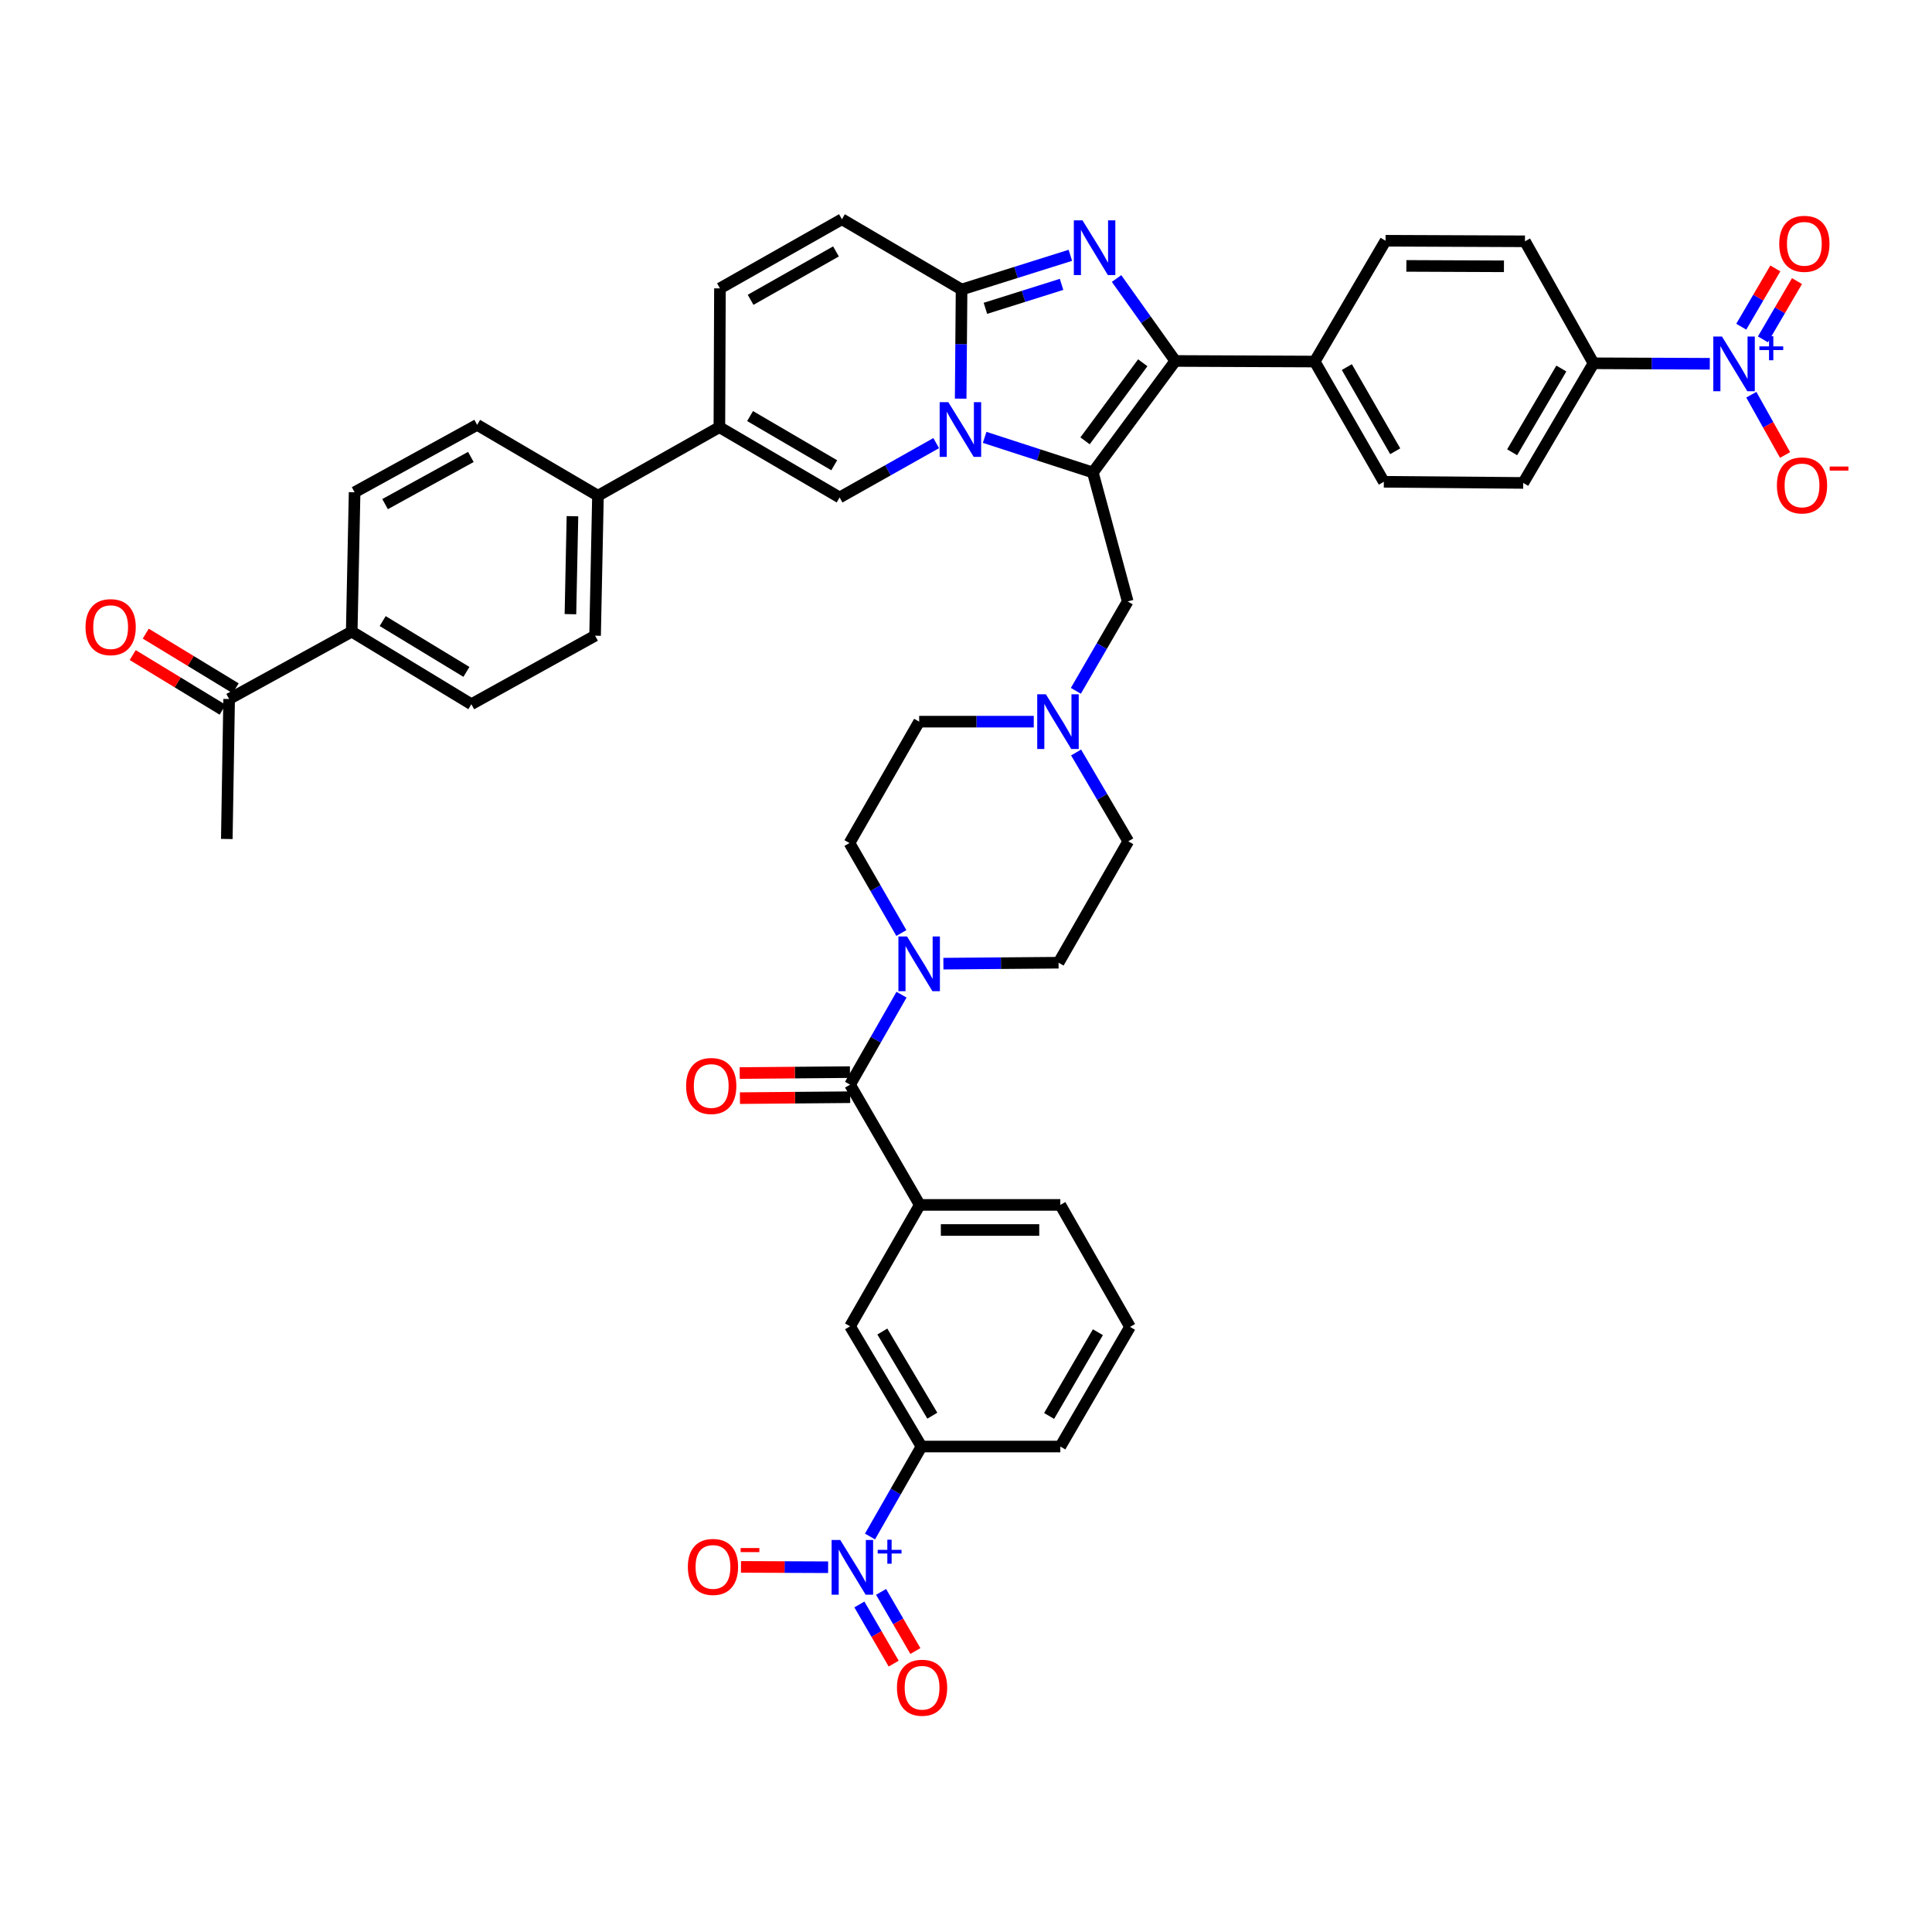 <?xml version='1.0' encoding='iso-8859-1'?>
<svg version='1.1' baseProfile='full'
              xmlns='http://www.w3.org/2000/svg'
                      xmlns:rdkit='http://www.rdkit.org/xml'
                      xmlns:xlink='http://www.w3.org/1999/xlink'
                  xml:space='preserve'
width='1000px' height='1000px' viewBox='0 0 1000 1000'>
<!-- END OF HEADER -->
<rect style='opacity:1.0;fill:#FFFFFF;stroke:none' width='1000' height='1000' x='0' y='0'> </rect>
<path class='bond-0' d='M 509.651,226.38 L 537.653,235.466' style='fill:none;fill-rule:evenodd;stroke:#0000FF;stroke-width:6px;stroke-linecap:butt;stroke-linejoin:miter;stroke-opacity:1' />
<path class='bond-0' d='M 537.653,235.466 L 565.654,244.552' style='fill:none;fill-rule:evenodd;stroke:#000000;stroke-width:6px;stroke-linecap:butt;stroke-linejoin:miter;stroke-opacity:1' />
<path class='bond-3' d='M 497.241,206.339 L 497.475,178.101' style='fill:none;fill-rule:evenodd;stroke:#0000FF;stroke-width:6px;stroke-linecap:butt;stroke-linejoin:miter;stroke-opacity:1' />
<path class='bond-3' d='M 497.475,178.101 L 497.708,149.863' style='fill:none;fill-rule:evenodd;stroke:#000000;stroke-width:6px;stroke-linecap:butt;stroke-linejoin:miter;stroke-opacity:1' />
<path class='bond-4' d='M 484.576,229.36 L 459.578,243.422' style='fill:none;fill-rule:evenodd;stroke:#0000FF;stroke-width:6px;stroke-linecap:butt;stroke-linejoin:miter;stroke-opacity:1' />
<path class='bond-4' d='M 459.578,243.422 L 434.579,257.484' style='fill:none;fill-rule:evenodd;stroke:#000000;stroke-width:6px;stroke-linecap:butt;stroke-linejoin:miter;stroke-opacity:1' />
<path class='bond-2' d='M 565.654,244.552 L 608.336,186.833' style='fill:none;fill-rule:evenodd;stroke:#000000;stroke-width:6px;stroke-linecap:butt;stroke-linejoin:miter;stroke-opacity:1' />
<path class='bond-2' d='M 561.619,228.176 L 591.496,187.772' style='fill:none;fill-rule:evenodd;stroke:#000000;stroke-width:6px;stroke-linecap:butt;stroke-linejoin:miter;stroke-opacity:1' />
<path class='bond-13' d='M 565.654,244.552 L 583.692,311.301' style='fill:none;fill-rule:evenodd;stroke:#000000;stroke-width:6px;stroke-linecap:butt;stroke-linejoin:miter;stroke-opacity:1' />
<path class='bond-1' d='M 554.012,132.151 L 525.86,141.007' style='fill:none;fill-rule:evenodd;stroke:#0000FF;stroke-width:6px;stroke-linecap:butt;stroke-linejoin:miter;stroke-opacity:1' />
<path class='bond-1' d='M 525.86,141.007 L 497.708,149.863' style='fill:none;fill-rule:evenodd;stroke:#000000;stroke-width:6px;stroke-linecap:butt;stroke-linejoin:miter;stroke-opacity:1' />
<path class='bond-1' d='M 549.462,147.192 L 529.755,153.391' style='fill:none;fill-rule:evenodd;stroke:#0000FF;stroke-width:6px;stroke-linecap:butt;stroke-linejoin:miter;stroke-opacity:1' />
<path class='bond-1' d='M 529.755,153.391 L 510.049,159.59' style='fill:none;fill-rule:evenodd;stroke:#000000;stroke-width:6px;stroke-linecap:butt;stroke-linejoin:miter;stroke-opacity:1' />
<path class='bond-44' d='M 577.929,144.165 L 593.133,165.499' style='fill:none;fill-rule:evenodd;stroke:#0000FF;stroke-width:6px;stroke-linecap:butt;stroke-linejoin:miter;stroke-opacity:1' />
<path class='bond-44' d='M 593.133,165.499 L 608.336,186.833' style='fill:none;fill-rule:evenodd;stroke:#000000;stroke-width:6px;stroke-linecap:butt;stroke-linejoin:miter;stroke-opacity:1' />
<path class='bond-16' d='M 608.336,186.833 L 680.495,187.136' style='fill:none;fill-rule:evenodd;stroke:#000000;stroke-width:6px;stroke-linecap:butt;stroke-linejoin:miter;stroke-opacity:1' />
<path class='bond-10' d='M 497.708,149.863 L 435.769,113.477' style='fill:none;fill-rule:evenodd;stroke:#000000;stroke-width:6px;stroke-linecap:butt;stroke-linejoin:miter;stroke-opacity:1' />
<path class='bond-8' d='M 434.579,257.484 L 372.352,221.105' style='fill:none;fill-rule:evenodd;stroke:#000000;stroke-width:6px;stroke-linecap:butt;stroke-linejoin:miter;stroke-opacity:1' />
<path class='bond-8' d='M 431.797,240.82 L 388.238,215.355' style='fill:none;fill-rule:evenodd;stroke:#000000;stroke-width:6px;stroke-linecap:butt;stroke-linejoin:miter;stroke-opacity:1' />
<path class='bond-5' d='M 450.312,795.291 L 463.635,772.007' style='fill:none;fill-rule:evenodd;stroke:#0000FF;stroke-width:6px;stroke-linecap:butt;stroke-linejoin:miter;stroke-opacity:1' />
<path class='bond-5' d='M 463.635,772.007 L 476.958,748.723' style='fill:none;fill-rule:evenodd;stroke:#000000;stroke-width:6px;stroke-linecap:butt;stroke-linejoin:miter;stroke-opacity:1' />
<path class='bond-19' d='M 428.635,811.201 L 406.08,811.109' style='fill:none;fill-rule:evenodd;stroke:#0000FF;stroke-width:6px;stroke-linecap:butt;stroke-linejoin:miter;stroke-opacity:1' />
<path class='bond-19' d='M 406.08,811.109 L 383.525,811.016' style='fill:none;fill-rule:evenodd;stroke:#FF0000;stroke-width:6px;stroke-linecap:butt;stroke-linejoin:miter;stroke-opacity:1' />
<path class='bond-22' d='M 444.816,830.467 L 453.692,845.776' style='fill:none;fill-rule:evenodd;stroke:#0000FF;stroke-width:6px;stroke-linecap:butt;stroke-linejoin:miter;stroke-opacity:1' />
<path class='bond-22' d='M 453.692,845.776 L 462.568,861.085' style='fill:none;fill-rule:evenodd;stroke:#FF0000;stroke-width:6px;stroke-linecap:butt;stroke-linejoin:miter;stroke-opacity:1' />
<path class='bond-22' d='M 456.047,823.955 L 464.923,839.264' style='fill:none;fill-rule:evenodd;stroke:#0000FF;stroke-width:6px;stroke-linecap:butt;stroke-linejoin:miter;stroke-opacity:1' />
<path class='bond-22' d='M 464.923,839.264 L 473.799,854.574' style='fill:none;fill-rule:evenodd;stroke:#FF0000;stroke-width:6px;stroke-linecap:butt;stroke-linejoin:miter;stroke-opacity:1' />
<path class='bond-6' d='M 884.988,188.288 L 854.892,188.163' style='fill:none;fill-rule:evenodd;stroke:#0000FF;stroke-width:6px;stroke-linecap:butt;stroke-linejoin:miter;stroke-opacity:1' />
<path class='bond-6' d='M 854.892,188.163 L 824.797,188.037' style='fill:none;fill-rule:evenodd;stroke:#000000;stroke-width:6px;stroke-linecap:butt;stroke-linejoin:miter;stroke-opacity:1' />
<path class='bond-20' d='M 906.481,204.3 L 915.217,219.905' style='fill:none;fill-rule:evenodd;stroke:#0000FF;stroke-width:6px;stroke-linecap:butt;stroke-linejoin:miter;stroke-opacity:1' />
<path class='bond-20' d='M 915.217,219.905 L 923.952,235.51' style='fill:none;fill-rule:evenodd;stroke:#FF0000;stroke-width:6px;stroke-linecap:butt;stroke-linejoin:miter;stroke-opacity:1' />
<path class='bond-23' d='M 912.483,175.655 L 921.302,160.572' style='fill:none;fill-rule:evenodd;stroke:#0000FF;stroke-width:6px;stroke-linecap:butt;stroke-linejoin:miter;stroke-opacity:1' />
<path class='bond-23' d='M 921.302,160.572 L 930.121,145.49' style='fill:none;fill-rule:evenodd;stroke:#FF0000;stroke-width:6px;stroke-linecap:butt;stroke-linejoin:miter;stroke-opacity:1' />
<path class='bond-23' d='M 901.276,169.102 L 910.095,154.019' style='fill:none;fill-rule:evenodd;stroke:#0000FF;stroke-width:6px;stroke-linecap:butt;stroke-linejoin:miter;stroke-opacity:1' />
<path class='bond-23' d='M 910.095,154.019 L 918.915,138.937' style='fill:none;fill-rule:evenodd;stroke:#FF0000;stroke-width:6px;stroke-linecap:butt;stroke-linejoin:miter;stroke-opacity:1' />
<path class='bond-7' d='M 439.989,561.421 L 453.307,538.137' style='fill:none;fill-rule:evenodd;stroke:#000000;stroke-width:6px;stroke-linecap:butt;stroke-linejoin:miter;stroke-opacity:1' />
<path class='bond-7' d='M 453.307,538.137 L 466.625,514.852' style='fill:none;fill-rule:evenodd;stroke:#0000FF;stroke-width:6px;stroke-linecap:butt;stroke-linejoin:miter;stroke-opacity:1' />
<path class='bond-12' d='M 439.989,561.421 L 476.071,623.663' style='fill:none;fill-rule:evenodd;stroke:#000000;stroke-width:6px;stroke-linecap:butt;stroke-linejoin:miter;stroke-opacity:1' />
<path class='bond-26' d='M 439.934,554.93 L 411.404,555.171' style='fill:none;fill-rule:evenodd;stroke:#000000;stroke-width:6px;stroke-linecap:butt;stroke-linejoin:miter;stroke-opacity:1' />
<path class='bond-26' d='M 411.404,555.171 L 382.875,555.412' style='fill:none;fill-rule:evenodd;stroke:#FF0000;stroke-width:6px;stroke-linecap:butt;stroke-linejoin:miter;stroke-opacity:1' />
<path class='bond-26' d='M 440.043,567.912 L 411.514,568.153' style='fill:none;fill-rule:evenodd;stroke:#000000;stroke-width:6px;stroke-linecap:butt;stroke-linejoin:miter;stroke-opacity:1' />
<path class='bond-26' d='M 411.514,568.153 L 382.984,568.393' style='fill:none;fill-rule:evenodd;stroke:#FF0000;stroke-width:6px;stroke-linecap:butt;stroke-linejoin:miter;stroke-opacity:1' />
<path class='bond-21' d='M 372.352,221.105 L 309.505,256.582' style='fill:none;fill-rule:evenodd;stroke:#000000;stroke-width:6px;stroke-linecap:butt;stroke-linejoin:miter;stroke-opacity:1' />
<path class='bond-45' d='M 372.352,221.105 L 372.641,149.257' style='fill:none;fill-rule:evenodd;stroke:#000000;stroke-width:6px;stroke-linecap:butt;stroke-linejoin:miter;stroke-opacity:1' />
<path class='bond-9' d='M 466.545,482.927 L 453.116,459.644' style='fill:none;fill-rule:evenodd;stroke:#0000FF;stroke-width:6px;stroke-linecap:butt;stroke-linejoin:miter;stroke-opacity:1' />
<path class='bond-9' d='M 453.116,459.644 L 439.686,436.361' style='fill:none;fill-rule:evenodd;stroke:#000000;stroke-width:6px;stroke-linecap:butt;stroke-linejoin:miter;stroke-opacity:1' />
<path class='bond-46' d='M 488.298,498.787 L 518.105,498.54' style='fill:none;fill-rule:evenodd;stroke:#0000FF;stroke-width:6px;stroke-linecap:butt;stroke-linejoin:miter;stroke-opacity:1' />
<path class='bond-46' d='M 518.105,498.54 L 547.912,498.293' style='fill:none;fill-rule:evenodd;stroke:#000000;stroke-width:6px;stroke-linecap:butt;stroke-linejoin:miter;stroke-opacity:1' />
<path class='bond-11' d='M 435.769,113.477 L 372.641,149.257' style='fill:none;fill-rule:evenodd;stroke:#000000;stroke-width:6px;stroke-linecap:butt;stroke-linejoin:miter;stroke-opacity:1' />
<path class='bond-11' d='M 432.701,130.139 L 388.511,155.184' style='fill:none;fill-rule:evenodd;stroke:#000000;stroke-width:6px;stroke-linecap:butt;stroke-linejoin:miter;stroke-opacity:1' />
<path class='bond-17' d='M 476.071,623.663 L 439.989,686.496' style='fill:none;fill-rule:evenodd;stroke:#000000;stroke-width:6px;stroke-linecap:butt;stroke-linejoin:miter;stroke-opacity:1' />
<path class='bond-40' d='M 476.071,623.663 L 548.821,623.663' style='fill:none;fill-rule:evenodd;stroke:#000000;stroke-width:6px;stroke-linecap:butt;stroke-linejoin:miter;stroke-opacity:1' />
<path class='bond-40' d='M 486.984,636.645 L 537.909,636.645' style='fill:none;fill-rule:evenodd;stroke:#000000;stroke-width:6px;stroke-linecap:butt;stroke-linejoin:miter;stroke-opacity:1' />
<path class='bond-15' d='M 583.692,311.301 L 570.278,334.436' style='fill:none;fill-rule:evenodd;stroke:#000000;stroke-width:6px;stroke-linecap:butt;stroke-linejoin:miter;stroke-opacity:1' />
<path class='bond-15' d='M 570.278,334.436 L 556.863,357.57' style='fill:none;fill-rule:evenodd;stroke:#0000FF;stroke-width:6px;stroke-linecap:butt;stroke-linejoin:miter;stroke-opacity:1' />
<path class='bond-14' d='M 476.958,748.723 L 439.989,686.496' style='fill:none;fill-rule:evenodd;stroke:#000000;stroke-width:6px;stroke-linecap:butt;stroke-linejoin:miter;stroke-opacity:1' />
<path class='bond-14' d='M 482.574,732.758 L 456.695,689.199' style='fill:none;fill-rule:evenodd;stroke:#000000;stroke-width:6px;stroke-linecap:butt;stroke-linejoin:miter;stroke-opacity:1' />
<path class='bond-49' d='M 476.958,748.723 L 548.821,748.723' style='fill:none;fill-rule:evenodd;stroke:#000000;stroke-width:6px;stroke-linecap:butt;stroke-linejoin:miter;stroke-opacity:1' />
<path class='bond-38' d='M 535.073,373.528 L 505.414,373.528' style='fill:none;fill-rule:evenodd;stroke:#0000FF;stroke-width:6px;stroke-linecap:butt;stroke-linejoin:miter;stroke-opacity:1' />
<path class='bond-38' d='M 505.414,373.528 L 475.754,373.528' style='fill:none;fill-rule:evenodd;stroke:#000000;stroke-width:6px;stroke-linecap:butt;stroke-linejoin:miter;stroke-opacity:1' />
<path class='bond-39' d='M 556.984,389.484 L 570.489,412.472' style='fill:none;fill-rule:evenodd;stroke:#0000FF;stroke-width:6px;stroke-linecap:butt;stroke-linejoin:miter;stroke-opacity:1' />
<path class='bond-39' d='M 570.489,412.472 L 583.995,435.46' style='fill:none;fill-rule:evenodd;stroke:#000000;stroke-width:6px;stroke-linecap:butt;stroke-linejoin:miter;stroke-opacity:1' />
<path class='bond-31' d='M 680.495,187.136 L 717.161,124.606' style='fill:none;fill-rule:evenodd;stroke:#000000;stroke-width:6px;stroke-linecap:butt;stroke-linejoin:miter;stroke-opacity:1' />
<path class='bond-32' d='M 680.495,187.136 L 716.274,249.377' style='fill:none;fill-rule:evenodd;stroke:#000000;stroke-width:6px;stroke-linecap:butt;stroke-linejoin:miter;stroke-opacity:1' />
<path class='bond-32' d='M 697.116,190.002 L 722.162,233.571' style='fill:none;fill-rule:evenodd;stroke:#000000;stroke-width:6px;stroke-linecap:butt;stroke-linejoin:miter;stroke-opacity:1' />
<path class='bond-18' d='M 824.797,188.037 L 788.418,249.961' style='fill:none;fill-rule:evenodd;stroke:#000000;stroke-width:6px;stroke-linecap:butt;stroke-linejoin:miter;stroke-opacity:1' />
<path class='bond-18' d='M 808.146,190.75 L 782.682,234.097' style='fill:none;fill-rule:evenodd;stroke:#000000;stroke-width:6px;stroke-linecap:butt;stroke-linejoin:miter;stroke-opacity:1' />
<path class='bond-47' d='M 824.797,188.037 L 789.32,124.902' style='fill:none;fill-rule:evenodd;stroke:#000000;stroke-width:6px;stroke-linecap:butt;stroke-linejoin:miter;stroke-opacity:1' />
<path class='bond-34' d='M 309.505,256.582 L 246.975,219.901' style='fill:none;fill-rule:evenodd;stroke:#000000;stroke-width:6px;stroke-linecap:butt;stroke-linejoin:miter;stroke-opacity:1' />
<path class='bond-35' d='M 309.505,256.582 L 308.012,329.029' style='fill:none;fill-rule:evenodd;stroke:#000000;stroke-width:6px;stroke-linecap:butt;stroke-linejoin:miter;stroke-opacity:1' />
<path class='bond-35' d='M 296.302,267.182 L 295.257,317.895' style='fill:none;fill-rule:evenodd;stroke:#000000;stroke-width:6px;stroke-linecap:butt;stroke-linejoin:miter;stroke-opacity:1' />
<path class='bond-24' d='M 182.051,326.93 L 243.975,364.506' style='fill:none;fill-rule:evenodd;stroke:#000000;stroke-width:6px;stroke-linecap:butt;stroke-linejoin:miter;stroke-opacity:1' />
<path class='bond-24' d='M 198.074,321.468 L 241.421,347.771' style='fill:none;fill-rule:evenodd;stroke:#000000;stroke-width:6px;stroke-linecap:butt;stroke-linejoin:miter;stroke-opacity:1' />
<path class='bond-25' d='M 182.051,326.93 L 118.598,361.809' style='fill:none;fill-rule:evenodd;stroke:#000000;stroke-width:6px;stroke-linecap:butt;stroke-linejoin:miter;stroke-opacity:1' />
<path class='bond-48' d='M 182.051,326.93 L 183.544,254.786' style='fill:none;fill-rule:evenodd;stroke:#000000;stroke-width:6px;stroke-linecap:butt;stroke-linejoin:miter;stroke-opacity:1' />
<path class='bond-33' d='M 121.97,356.262 L 98.704,342.116' style='fill:none;fill-rule:evenodd;stroke:#000000;stroke-width:6px;stroke-linecap:butt;stroke-linejoin:miter;stroke-opacity:1' />
<path class='bond-33' d='M 98.704,342.116 L 75.439,327.97' style='fill:none;fill-rule:evenodd;stroke:#FF0000;stroke-width:6px;stroke-linecap:butt;stroke-linejoin:miter;stroke-opacity:1' />
<path class='bond-33' d='M 115.225,367.355 L 91.96,353.209' style='fill:none;fill-rule:evenodd;stroke:#000000;stroke-width:6px;stroke-linecap:butt;stroke-linejoin:miter;stroke-opacity:1' />
<path class='bond-33' d='M 91.96,353.209 L 68.694,339.063' style='fill:none;fill-rule:evenodd;stroke:#FF0000;stroke-width:6px;stroke-linecap:butt;stroke-linejoin:miter;stroke-opacity:1' />
<path class='bond-43' d='M 118.598,361.809 L 117.393,434.255' style='fill:none;fill-rule:evenodd;stroke:#000000;stroke-width:6px;stroke-linecap:butt;stroke-linejoin:miter;stroke-opacity:1' />
<path class='bond-27' d='M 547.912,498.293 L 583.995,435.46' style='fill:none;fill-rule:evenodd;stroke:#000000;stroke-width:6px;stroke-linecap:butt;stroke-linejoin:miter;stroke-opacity:1' />
<path class='bond-28' d='M 439.686,436.361 L 475.754,373.528' style='fill:none;fill-rule:evenodd;stroke:#000000;stroke-width:6px;stroke-linecap:butt;stroke-linejoin:miter;stroke-opacity:1' />
<path class='bond-29' d='M 788.418,249.961 L 716.274,249.377' style='fill:none;fill-rule:evenodd;stroke:#000000;stroke-width:6px;stroke-linecap:butt;stroke-linejoin:miter;stroke-opacity:1' />
<path class='bond-30' d='M 789.32,124.902 L 717.161,124.606' style='fill:none;fill-rule:evenodd;stroke:#000000;stroke-width:6px;stroke-linecap:butt;stroke-linejoin:miter;stroke-opacity:1' />
<path class='bond-30' d='M 778.443,137.839 L 727.932,137.632' style='fill:none;fill-rule:evenodd;stroke:#000000;stroke-width:6px;stroke-linecap:butt;stroke-linejoin:miter;stroke-opacity:1' />
<path class='bond-37' d='M 246.975,219.901 L 183.544,254.786' style='fill:none;fill-rule:evenodd;stroke:#000000;stroke-width:6px;stroke-linecap:butt;stroke-linejoin:miter;stroke-opacity:1' />
<path class='bond-37' d='M 243.716,236.509 L 199.314,260.929' style='fill:none;fill-rule:evenodd;stroke:#000000;stroke-width:6px;stroke-linecap:butt;stroke-linejoin:miter;stroke-opacity:1' />
<path class='bond-36' d='M 308.012,329.029 L 243.975,364.506' style='fill:none;fill-rule:evenodd;stroke:#000000;stroke-width:6px;stroke-linecap:butt;stroke-linejoin:miter;stroke-opacity:1' />
<path class='bond-42' d='M 548.821,623.663 L 584.897,686.798' style='fill:none;fill-rule:evenodd;stroke:#000000;stroke-width:6px;stroke-linecap:butt;stroke-linejoin:miter;stroke-opacity:1' />
<path class='bond-41' d='M 548.821,748.723 L 584.897,686.798' style='fill:none;fill-rule:evenodd;stroke:#000000;stroke-width:6px;stroke-linecap:butt;stroke-linejoin:miter;stroke-opacity:1' />
<path class='bond-41' d='M 543.015,732.899 L 568.268,689.552' style='fill:none;fill-rule:evenodd;stroke:#000000;stroke-width:6px;stroke-linecap:butt;stroke-linejoin:miter;stroke-opacity:1' />
<path  class='atom-0' d='M 490.849 208.15
L 500.129 223.15
Q 501.049 224.63, 502.529 227.31
Q 504.009 229.99, 504.089 230.15
L 504.089 208.15
L 507.849 208.15
L 507.849 236.47
L 503.969 236.47
L 494.009 220.07
Q 492.849 218.15, 491.609 215.95
Q 490.409 213.75, 490.049 213.07
L 490.049 236.47
L 486.369 236.47
L 486.369 208.15
L 490.849 208.15
' fill='#0000FF'/>
<path  class='atom-2' d='M 560.296 114.045
L 569.576 129.045
Q 570.496 130.525, 571.976 133.205
Q 573.456 135.885, 573.536 136.045
L 573.536 114.045
L 577.296 114.045
L 577.296 142.365
L 573.416 142.365
L 563.456 125.965
Q 562.296 124.045, 561.056 121.845
Q 559.856 119.645, 559.496 118.965
L 559.496 142.365
L 555.816 142.365
L 555.816 114.045
L 560.296 114.045
' fill='#0000FF'/>
<path  class='atom-6' d='M 434.919 797.093
L 444.199 812.093
Q 445.119 813.573, 446.599 816.253
Q 448.079 818.933, 448.159 819.093
L 448.159 797.093
L 451.919 797.093
L 451.919 825.413
L 448.039 825.413
L 438.079 809.013
Q 436.919 807.093, 435.679 804.893
Q 434.479 802.693, 434.119 802.013
L 434.119 825.413
L 430.439 825.413
L 430.439 797.093
L 434.919 797.093
' fill='#0000FF'/>
<path  class='atom-6' d='M 454.295 802.197
L 459.284 802.197
L 459.284 796.944
L 461.502 796.944
L 461.502 802.197
L 466.623 802.197
L 466.623 804.098
L 461.502 804.098
L 461.502 809.378
L 459.284 809.378
L 459.284 804.098
L 454.295 804.098
L 454.295 802.197
' fill='#0000FF'/>
<path  class='atom-7' d='M 891.286 174.18
L 900.566 189.18
Q 901.486 190.66, 902.966 193.34
Q 904.446 196.02, 904.526 196.18
L 904.526 174.18
L 908.286 174.18
L 908.286 202.5
L 904.406 202.5
L 894.446 186.1
Q 893.286 184.18, 892.046 181.98
Q 890.846 179.78, 890.486 179.1
L 890.486 202.5
L 886.806 202.5
L 886.806 174.18
L 891.286 174.18
' fill='#0000FF'/>
<path  class='atom-7' d='M 910.662 179.285
L 915.652 179.285
L 915.652 174.031
L 917.87 174.031
L 917.87 179.285
L 922.991 179.285
L 922.991 181.186
L 917.87 181.186
L 917.87 186.466
L 915.652 186.466
L 915.652 181.186
L 910.662 181.186
L 910.662 179.285
' fill='#0000FF'/>
<path  class='atom-10' d='M 469.494 484.731
L 478.774 499.731
Q 479.694 501.211, 481.174 503.891
Q 482.654 506.571, 482.734 506.731
L 482.734 484.731
L 486.494 484.731
L 486.494 513.051
L 482.614 513.051
L 472.654 496.651
Q 471.494 494.731, 470.254 492.531
Q 469.054 490.331, 468.694 489.651
L 468.694 513.051
L 465.014 513.051
L 465.014 484.731
L 469.494 484.731
' fill='#0000FF'/>
<path  class='atom-16' d='M 541.349 359.368
L 550.629 374.368
Q 551.549 375.848, 553.029 378.528
Q 554.509 381.208, 554.589 381.368
L 554.589 359.368
L 558.349 359.368
L 558.349 387.688
L 554.469 387.688
L 544.509 371.288
Q 543.349 369.368, 542.109 367.168
Q 540.909 364.968, 540.549 364.288
L 540.549 387.688
L 536.869 387.688
L 536.869 359.368
L 541.349 359.368
' fill='#0000FF'/>
<path  class='atom-20' d='M 356.035 811.037
Q 356.035 804.237, 359.395 800.437
Q 362.755 796.637, 369.035 796.637
Q 375.315 796.637, 378.675 800.437
Q 382.035 804.237, 382.035 811.037
Q 382.035 817.917, 378.635 821.837
Q 375.235 825.717, 369.035 825.717
Q 362.795 825.717, 359.395 821.837
Q 356.035 817.957, 356.035 811.037
M 369.035 822.517
Q 373.355 822.517, 375.675 819.637
Q 378.035 816.717, 378.035 811.037
Q 378.035 805.477, 375.675 802.677
Q 373.355 799.837, 369.035 799.837
Q 364.715 799.837, 362.355 802.637
Q 360.035 805.437, 360.035 811.037
Q 360.035 816.757, 362.355 819.637
Q 364.715 822.517, 369.035 822.517
' fill='#FF0000'/>
<path  class='atom-20' d='M 383.355 801.259
L 393.044 801.259
L 393.044 803.371
L 383.355 803.371
L 383.355 801.259
' fill='#FF0000'/>
<path  class='atom-21' d='M 919.72 251.253
Q 919.72 244.453, 923.08 240.653
Q 926.44 236.853, 932.72 236.853
Q 939 236.853, 942.36 240.653
Q 945.72 244.453, 945.72 251.253
Q 945.72 258.133, 942.32 262.053
Q 938.92 265.933, 932.72 265.933
Q 926.48 265.933, 923.08 262.053
Q 919.72 258.173, 919.72 251.253
M 932.72 262.733
Q 937.04 262.733, 939.36 259.853
Q 941.72 256.933, 941.72 251.253
Q 941.72 245.693, 939.36 242.893
Q 937.04 240.053, 932.72 240.053
Q 928.4 240.053, 926.04 242.853
Q 923.72 245.653, 923.72 251.253
Q 923.72 256.973, 926.04 259.853
Q 928.4 262.733, 932.72 262.733
' fill='#FF0000'/>
<path  class='atom-21' d='M 947.04 241.476
L 956.729 241.476
L 956.729 243.588
L 947.04 243.588
L 947.04 241.476
' fill='#FF0000'/>
<path  class='atom-23' d='M 464.261 873.567
Q 464.261 866.767, 467.621 862.967
Q 470.981 859.167, 477.261 859.167
Q 483.541 859.167, 486.901 862.967
Q 490.261 866.767, 490.261 873.567
Q 490.261 880.447, 486.861 884.367
Q 483.461 888.247, 477.261 888.247
Q 471.021 888.247, 467.621 884.367
Q 464.261 880.487, 464.261 873.567
M 477.261 885.047
Q 481.581 885.047, 483.901 882.167
Q 486.261 879.247, 486.261 873.567
Q 486.261 868.007, 483.901 865.207
Q 481.581 862.367, 477.261 862.367
Q 472.941 862.367, 470.581 865.167
Q 468.261 867.967, 468.261 873.567
Q 468.261 879.287, 470.581 882.167
Q 472.941 885.047, 477.261 885.047
' fill='#FF0000'/>
<path  class='atom-24' d='M 920.932 126.193
Q 920.932 119.393, 924.292 115.593
Q 927.652 111.793, 933.932 111.793
Q 940.212 111.793, 943.572 115.593
Q 946.932 119.393, 946.932 126.193
Q 946.932 133.073, 943.532 136.993
Q 940.132 140.873, 933.932 140.873
Q 927.692 140.873, 924.292 136.993
Q 920.932 133.113, 920.932 126.193
M 933.932 137.673
Q 938.252 137.673, 940.572 134.793
Q 942.932 131.873, 942.932 126.193
Q 942.932 120.633, 940.572 117.833
Q 938.252 114.993, 933.932 114.993
Q 929.612 114.993, 927.252 117.793
Q 924.932 120.593, 924.932 126.193
Q 924.932 131.913, 927.252 134.793
Q 929.612 137.673, 933.932 137.673
' fill='#FF0000'/>
<path  class='atom-27' d='M 355.133 562.107
Q 355.133 555.307, 358.493 551.507
Q 361.853 547.707, 368.133 547.707
Q 374.413 547.707, 377.773 551.507
Q 381.133 555.307, 381.133 562.107
Q 381.133 568.987, 377.733 572.907
Q 374.333 576.787, 368.133 576.787
Q 361.893 576.787, 358.493 572.907
Q 355.133 569.027, 355.133 562.107
M 368.133 573.587
Q 372.453 573.587, 374.773 570.707
Q 377.133 567.787, 377.133 562.107
Q 377.133 556.547, 374.773 553.747
Q 372.453 550.907, 368.133 550.907
Q 363.813 550.907, 361.453 553.707
Q 359.133 556.507, 359.133 562.107
Q 359.133 567.827, 361.453 570.707
Q 363.813 573.587, 368.133 573.587
' fill='#FF0000'/>
<path  class='atom-34' d='M 44.272 324.601
Q 44.272 317.801, 47.632 314.001
Q 50.992 310.201, 57.272 310.201
Q 63.552 310.201, 66.912 314.001
Q 70.272 317.801, 70.272 324.601
Q 70.272 331.481, 66.872 335.401
Q 63.472 339.281, 57.272 339.281
Q 51.032 339.281, 47.632 335.401
Q 44.272 331.521, 44.272 324.601
M 57.272 336.081
Q 61.592 336.081, 63.912 333.201
Q 66.272 330.281, 66.272 324.601
Q 66.272 319.041, 63.912 316.241
Q 61.592 313.401, 57.272 313.401
Q 52.952 313.401, 50.592 316.201
Q 48.272 319.001, 48.272 324.601
Q 48.272 330.321, 50.592 333.201
Q 52.952 336.081, 57.272 336.081
' fill='#FF0000'/>
</svg>
